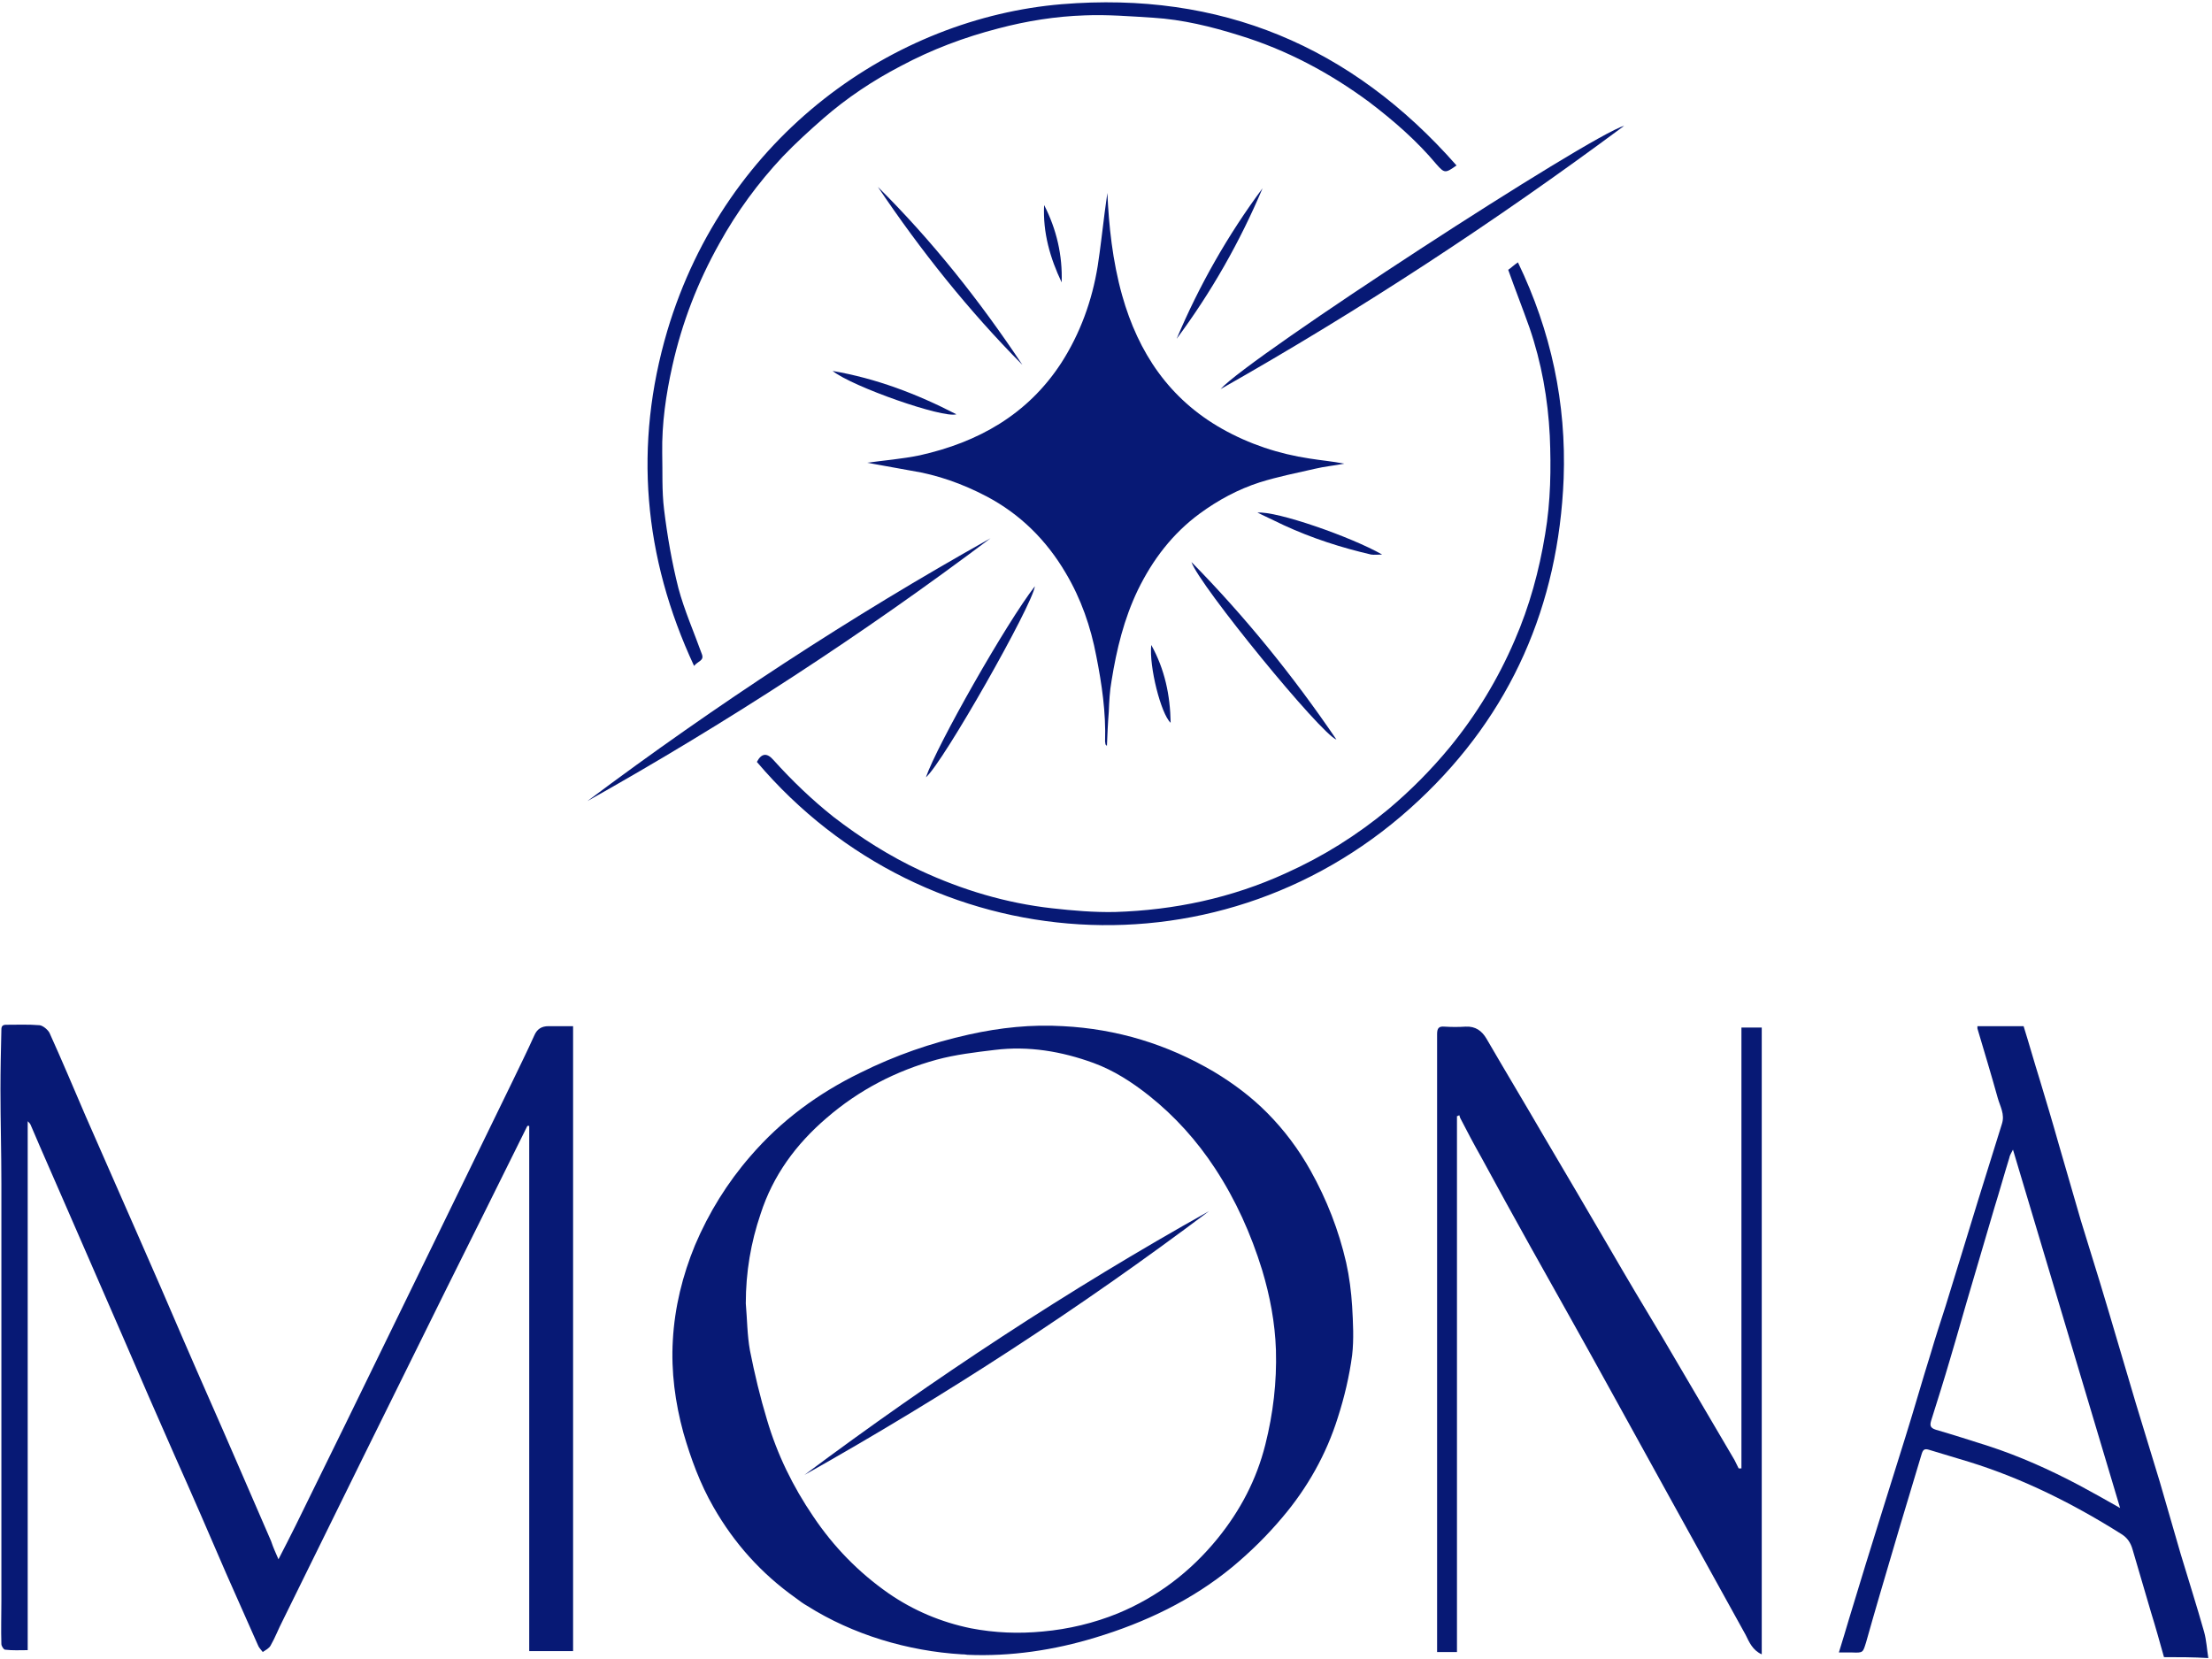 <?xml version="1.0" encoding="UTF-8"?> <svg xmlns="http://www.w3.org/2000/svg" width="120" height="90" viewBox="0 0 120 90" fill="none"> <g clip-path="url(#clip0_1_2)"> <path d="M52.184 89.747C49.253 89.57 46.271 88.685 43.791 87.118C43.566 86.992 43.365 86.84 43.165 86.688C41.311 85.374 39.833 83.73 38.706 81.758C37.979 80.494 37.478 79.129 37.077 77.739C36.626 76.096 36.401 74.402 36.501 72.708C36.601 70.913 37.027 69.194 37.703 67.551C38.455 65.781 39.457 64.163 40.71 62.722C42.388 60.775 44.392 59.309 46.672 58.197C48.551 57.261 50.505 56.579 52.559 56.124C54.263 55.744 55.967 55.567 57.67 55.669C60.601 55.82 63.332 56.654 65.862 58.146C66.914 58.778 67.891 59.511 68.743 60.371C69.67 61.306 70.447 62.343 71.098 63.506C71.975 65.073 72.626 66.742 73.027 68.486C73.203 69.27 73.303 70.079 73.353 70.862C73.403 71.747 73.453 72.657 73.353 73.517C73.203 74.654 72.927 75.817 72.576 76.904C71.95 78.902 70.923 80.722 69.57 82.315C68.743 83.301 67.816 84.211 66.839 85.02C64.66 86.815 62.104 88.028 59.424 88.837C57.194 89.52 54.814 89.874 52.484 89.772C52.359 89.747 52.259 89.747 52.184 89.747ZM40.459 70.711C40.534 71.57 40.534 72.43 40.685 73.264C40.935 74.528 41.236 75.792 41.612 77.031C42.163 78.902 43.015 80.646 44.117 82.264C45.219 83.907 46.572 85.298 48.2 86.435C49.553 87.371 51.056 88.003 52.66 88.332C53.962 88.584 55.265 88.635 56.568 88.508C57.971 88.382 59.349 88.053 60.651 87.522C62.781 86.638 64.585 85.272 66.063 83.452C67.29 81.935 68.167 80.267 68.643 78.371C69.069 76.677 69.269 74.983 69.219 73.239C69.169 71.747 68.894 70.306 68.468 68.891C67.866 66.944 67.04 65.098 65.912 63.379C64.935 61.888 63.733 60.548 62.33 59.435C61.403 58.702 60.426 58.07 59.324 57.666C57.595 57.034 55.791 56.73 53.962 56.958C52.91 57.084 51.833 57.211 50.806 57.489C48.601 58.096 46.597 59.132 44.843 60.649C43.19 62.065 41.937 63.758 41.261 65.857C40.735 67.399 40.459 69.017 40.459 70.711Z" fill="#071975"></path> <path d="M117.395 89.899C117.169 89.09 116.944 88.281 116.693 87.472C116.367 86.334 116.017 85.197 115.691 84.059C115.591 83.705 115.415 83.427 115.09 83.225C112.484 81.582 109.754 80.216 106.823 79.306C106.096 79.079 105.37 78.876 104.643 78.649C104.392 78.573 104.317 78.649 104.242 78.902C103.741 80.596 103.215 82.289 102.714 84.008C102.213 85.702 101.712 87.396 101.236 89.09C101.061 89.646 101.086 89.671 100.484 89.646C100.259 89.646 100.033 89.646 99.758 89.646C99.958 89.014 100.134 88.407 100.309 87.826C100.91 85.829 101.537 83.806 102.163 81.809C102.564 80.52 102.965 79.256 103.365 77.966C103.841 76.449 104.267 74.933 104.743 73.416C104.994 72.556 105.269 71.722 105.545 70.862C106.146 68.941 106.722 67.02 107.324 65.073C107.749 63.708 108.175 62.343 108.601 60.977C108.777 60.447 108.501 60.017 108.376 59.562C108.025 58.298 107.649 57.059 107.274 55.795C107.274 55.77 107.274 55.719 107.274 55.669C108.1 55.669 108.927 55.669 109.779 55.669C110.079 56.629 110.355 57.615 110.656 58.576C111.006 59.739 111.357 60.902 111.683 62.065C112.084 63.455 112.484 64.82 112.885 66.211C113.236 67.348 113.587 68.486 113.937 69.624C114.589 71.772 115.215 73.947 115.866 76.121C116.292 77.537 116.743 78.978 117.169 80.393C117.545 81.683 117.921 82.997 118.296 84.287C118.722 85.702 119.173 87.118 119.574 88.534C119.699 88.989 119.724 89.469 119.8 89.949C118.973 89.899 118.196 89.899 117.395 89.899ZM109.203 62.368C109.102 62.57 109.027 62.671 109.002 62.823C108.727 63.708 108.476 64.618 108.2 65.503C107.8 66.893 107.374 68.284 106.973 69.674C106.572 71.014 106.196 72.379 105.795 73.719C105.47 74.832 105.119 75.944 104.768 77.056C104.693 77.309 104.693 77.461 105.019 77.562C105.971 77.84 106.923 78.143 107.875 78.447C109.578 79.003 111.207 79.736 112.785 80.57C113.537 80.975 114.263 81.379 115.015 81.809C113.086 75.337 111.157 68.916 109.203 62.368Z" fill="#071975"></path> <path d="M15.107 84.59C15.432 83.958 15.733 83.376 16.033 82.77C16.935 80.949 17.812 79.129 18.714 77.309C20.292 74.073 21.871 70.837 23.449 67.601C24.902 64.618 26.355 61.635 27.808 58.652C28.209 57.817 28.61 57.008 28.985 56.174C29.136 55.82 29.386 55.669 29.762 55.669C30.188 55.669 30.614 55.669 31.09 55.669C31.09 66.969 31.09 78.27 31.09 89.57C30.313 89.57 29.537 89.57 28.71 89.57C28.71 80.065 28.71 70.584 28.71 61.079C28.685 61.079 28.635 61.079 28.61 61.079C27.131 64.062 25.653 67.045 24.175 70.003C21.219 75.969 18.263 81.961 15.332 87.927C15.107 88.357 14.931 88.837 14.681 89.267C14.605 89.418 14.405 89.52 14.255 89.621C14.155 89.494 14.029 89.368 13.979 89.216C13.403 87.927 12.852 86.663 12.276 85.374C11.349 83.225 10.422 81.076 9.47 78.952C8.543 76.854 7.616 74.73 6.714 72.632C5.712 70.332 4.71 68.031 3.708 65.73C3.031 64.163 2.33 62.596 1.653 61.003C1.628 60.952 1.603 60.927 1.503 60.826C1.503 70.458 1.503 80.014 1.503 89.52C1.077 89.52 0.676 89.545 0.276 89.494C0.2 89.494 0.075 89.292 0.075 89.191C0.05 88.407 0.075 87.649 0.075 86.865C0.075 79.306 0.075 71.747 0.075 64.188C0.075 62.494 0.025 60.801 0.025 59.107C0.025 58.02 0.05 56.933 0.075 55.846C0.075 55.669 0.15 55.593 0.326 55.593C0.927 55.593 1.553 55.567 2.154 55.618C2.33 55.643 2.58 55.846 2.681 56.023C3.357 57.514 3.983 59.006 4.635 60.523C5.587 62.671 6.514 64.82 7.466 66.969C8.317 68.891 9.144 70.812 9.971 72.733C10.898 74.882 11.85 77.006 12.777 79.154C13.428 80.646 14.054 82.112 14.706 83.604C14.831 83.983 14.956 84.236 15.107 84.59Z" fill="#071975"></path> <path d="M94.472 79.66C94.472 71.697 94.472 63.733 94.472 55.744C94.873 55.744 95.223 55.744 95.574 55.744C95.574 67.07 95.574 78.396 95.574 89.747C95.073 89.52 94.898 89.09 94.697 88.685C93.37 86.284 92.042 83.882 90.714 81.48C89.562 79.407 88.434 77.334 87.282 75.261C85.879 72.708 84.451 70.18 83.023 67.626C82.121 66.008 81.244 64.416 80.367 62.798C79.967 62.09 79.591 61.382 79.215 60.649C79.19 60.598 79.19 60.548 79.165 60.497C79.115 60.523 79.09 60.548 79.04 60.548C79.04 70.23 79.04 79.913 79.04 89.621C78.664 89.621 78.338 89.621 77.962 89.621C77.962 89.469 77.962 89.368 77.962 89.242C77.962 78.194 77.962 67.146 77.962 56.098C77.962 55.77 78.063 55.669 78.363 55.694C78.739 55.719 79.14 55.719 79.516 55.694C80.042 55.669 80.392 55.921 80.643 56.351C81.67 58.121 82.722 59.865 83.749 61.635C84.927 63.632 86.104 65.629 87.282 67.652C88.234 69.295 89.211 70.938 90.188 72.556C91.491 74.781 92.793 76.98 94.096 79.205C94.171 79.357 94.246 79.508 94.322 79.66C94.372 79.66 94.422 79.66 94.472 79.66Z" fill="#071975"></path> <path d="M59.975 40.399C59.975 40.348 59.95 40.273 59.95 40.222C60 38.654 59.775 37.112 59.474 35.596C59.173 34.003 58.647 32.486 57.821 31.096C56.768 29.301 55.34 27.885 53.511 26.924C52.209 26.242 50.856 25.761 49.428 25.534C48.601 25.382 47.749 25.23 47.048 25.104C47.925 24.977 48.927 24.902 49.904 24.699C53.061 23.992 55.741 22.5 57.57 19.694C58.597 18.101 59.248 16.306 59.549 14.435C59.699 13.475 59.8 12.514 59.925 11.553C59.975 11.124 60.05 10.694 60.075 10.466C60.15 12.211 60.351 14.157 60.877 16.028C61.754 19.138 63.432 21.64 66.288 23.258C67.766 24.093 69.37 24.624 71.048 24.876C71.674 24.977 72.301 25.028 72.927 25.154C72.401 25.256 71.85 25.306 71.324 25.433C70.322 25.66 69.319 25.862 68.342 26.166C67.165 26.545 66.088 27.126 65.086 27.86C63.608 28.947 62.53 30.362 61.729 32.006C60.977 33.573 60.576 35.216 60.301 36.935C60.2 37.492 60.175 38.048 60.15 38.629C60.1 39.236 60.075 39.868 60.05 40.475C60 40.399 60 40.399 59.975 40.399Z" fill="#071975"></path> <path d="M81.82 14.638C81.971 14.537 82.121 14.385 82.347 14.233C84.15 17.975 84.977 21.868 84.827 25.963C84.551 32.84 81.971 38.73 76.985 43.407C66.514 53.267 50.28 52.205 41.06 41.334C41.311 40.854 41.612 40.829 41.962 41.233C42.965 42.346 44.042 43.382 45.219 44.317C46.697 45.455 48.251 46.441 49.929 47.225C52.209 48.286 54.589 48.994 57.069 49.273C58.196 49.399 59.349 49.5 60.501 49.475C63.708 49.374 66.814 48.716 69.745 47.376C71.775 46.466 73.628 45.303 75.332 43.888C76.534 42.876 77.637 41.764 78.639 40.551C80.092 38.781 81.269 36.834 82.171 34.736C82.973 32.891 83.499 30.969 83.825 28.972C84.125 27.202 84.15 25.407 84.075 23.638C83.975 21.64 83.624 19.669 82.973 17.773C82.597 16.711 82.196 15.699 81.82 14.638Z" fill="#071975"></path> <path d="M79.015 8.975C78.413 9.404 78.363 9.404 77.937 8.924C76.86 7.635 75.608 6.548 74.28 5.537C72.125 3.944 69.795 2.705 67.24 1.921C65.712 1.441 64.159 1.062 62.555 0.961C61.328 0.885 60.075 0.784 58.848 0.834C57.269 0.885 55.691 1.138 54.163 1.542C52.309 2.022 50.555 2.68 48.852 3.59C47.349 4.374 45.946 5.309 44.668 6.421C43.916 7.079 43.165 7.761 42.464 8.494C41.136 9.91 39.983 11.477 39.031 13.197C37.854 15.295 37.002 17.494 36.476 19.846C36.125 21.413 35.9 22.98 35.925 24.573C35.95 25.584 35.9 26.621 36.025 27.632C36.2 29.073 36.451 30.514 36.802 31.904C37.127 33.118 37.653 34.306 38.079 35.494C38.205 35.848 37.879 35.848 37.653 36.126C34.898 30.211 34.372 24.143 36.2 17.949C39.382 7.281 48.551 0.986 57.595 0.228C66.188 -0.48 73.303 2.478 79.015 8.975Z" fill="#071975"></path> <path d="M88.109 6.826C81.094 12.034 73.804 16.812 66.213 21.11C67.766 19.365 86.28 7.331 88.109 6.826Z" fill="#071975"></path> <path d="M31.866 43.458C38.856 38.225 46.146 33.447 53.737 29.199C46.772 34.433 39.482 39.185 31.866 43.458Z" fill="#071975"></path> <path d="M64.635 30.489C67.541 33.447 70.146 36.657 72.501 40.121C71.674 39.843 65.061 31.753 64.635 30.489Z" fill="#071975"></path> <path d="M47.624 10.138C50.58 13.07 53.161 16.331 55.465 19.795C52.534 16.837 49.954 13.601 47.624 10.138Z" fill="#071975"></path> <path d="M50.23 42.169C50.831 40.424 54.589 33.801 56.142 31.803C56.017 32.815 51.157 41.385 50.23 42.169Z" fill="#071975"></path> <path d="M68.493 10.213C67.265 13.121 65.712 15.851 63.833 18.379C65.061 15.472 66.614 12.742 68.493 10.213Z" fill="#071975"></path> <path d="M45.169 20.124C47.524 20.528 49.729 21.362 51.883 22.475C51.157 22.702 46.246 20.983 45.169 20.124Z" fill="#071975"></path> <path d="M68.217 27.809C69.244 27.708 73.303 29.124 74.981 30.084C74.731 30.084 74.555 30.11 74.38 30.084C72.752 29.705 71.173 29.199 69.645 28.492C69.169 28.264 68.693 28.037 68.217 27.809Z" fill="#071975"></path> <path d="M62.455 34.989C63.182 36.303 63.482 37.694 63.507 39.211C62.981 38.73 62.33 36.152 62.455 34.989Z" fill="#071975"></path> <path d="M56.643 11.124C57.319 12.438 57.645 13.854 57.595 15.32C56.969 14.006 56.568 12.615 56.643 11.124Z" fill="#071975"></path> <path d="M43.641 80.014C50.656 74.781 57.946 69.978 65.587 65.705C58.597 70.963 51.282 75.716 43.641 80.014Z" fill="#071975"></path> </g> <defs> <clipPath id="clip0_1_2"> <rect width="120" height="90" fill="white"></rect> </clipPath> </defs> </svg> 